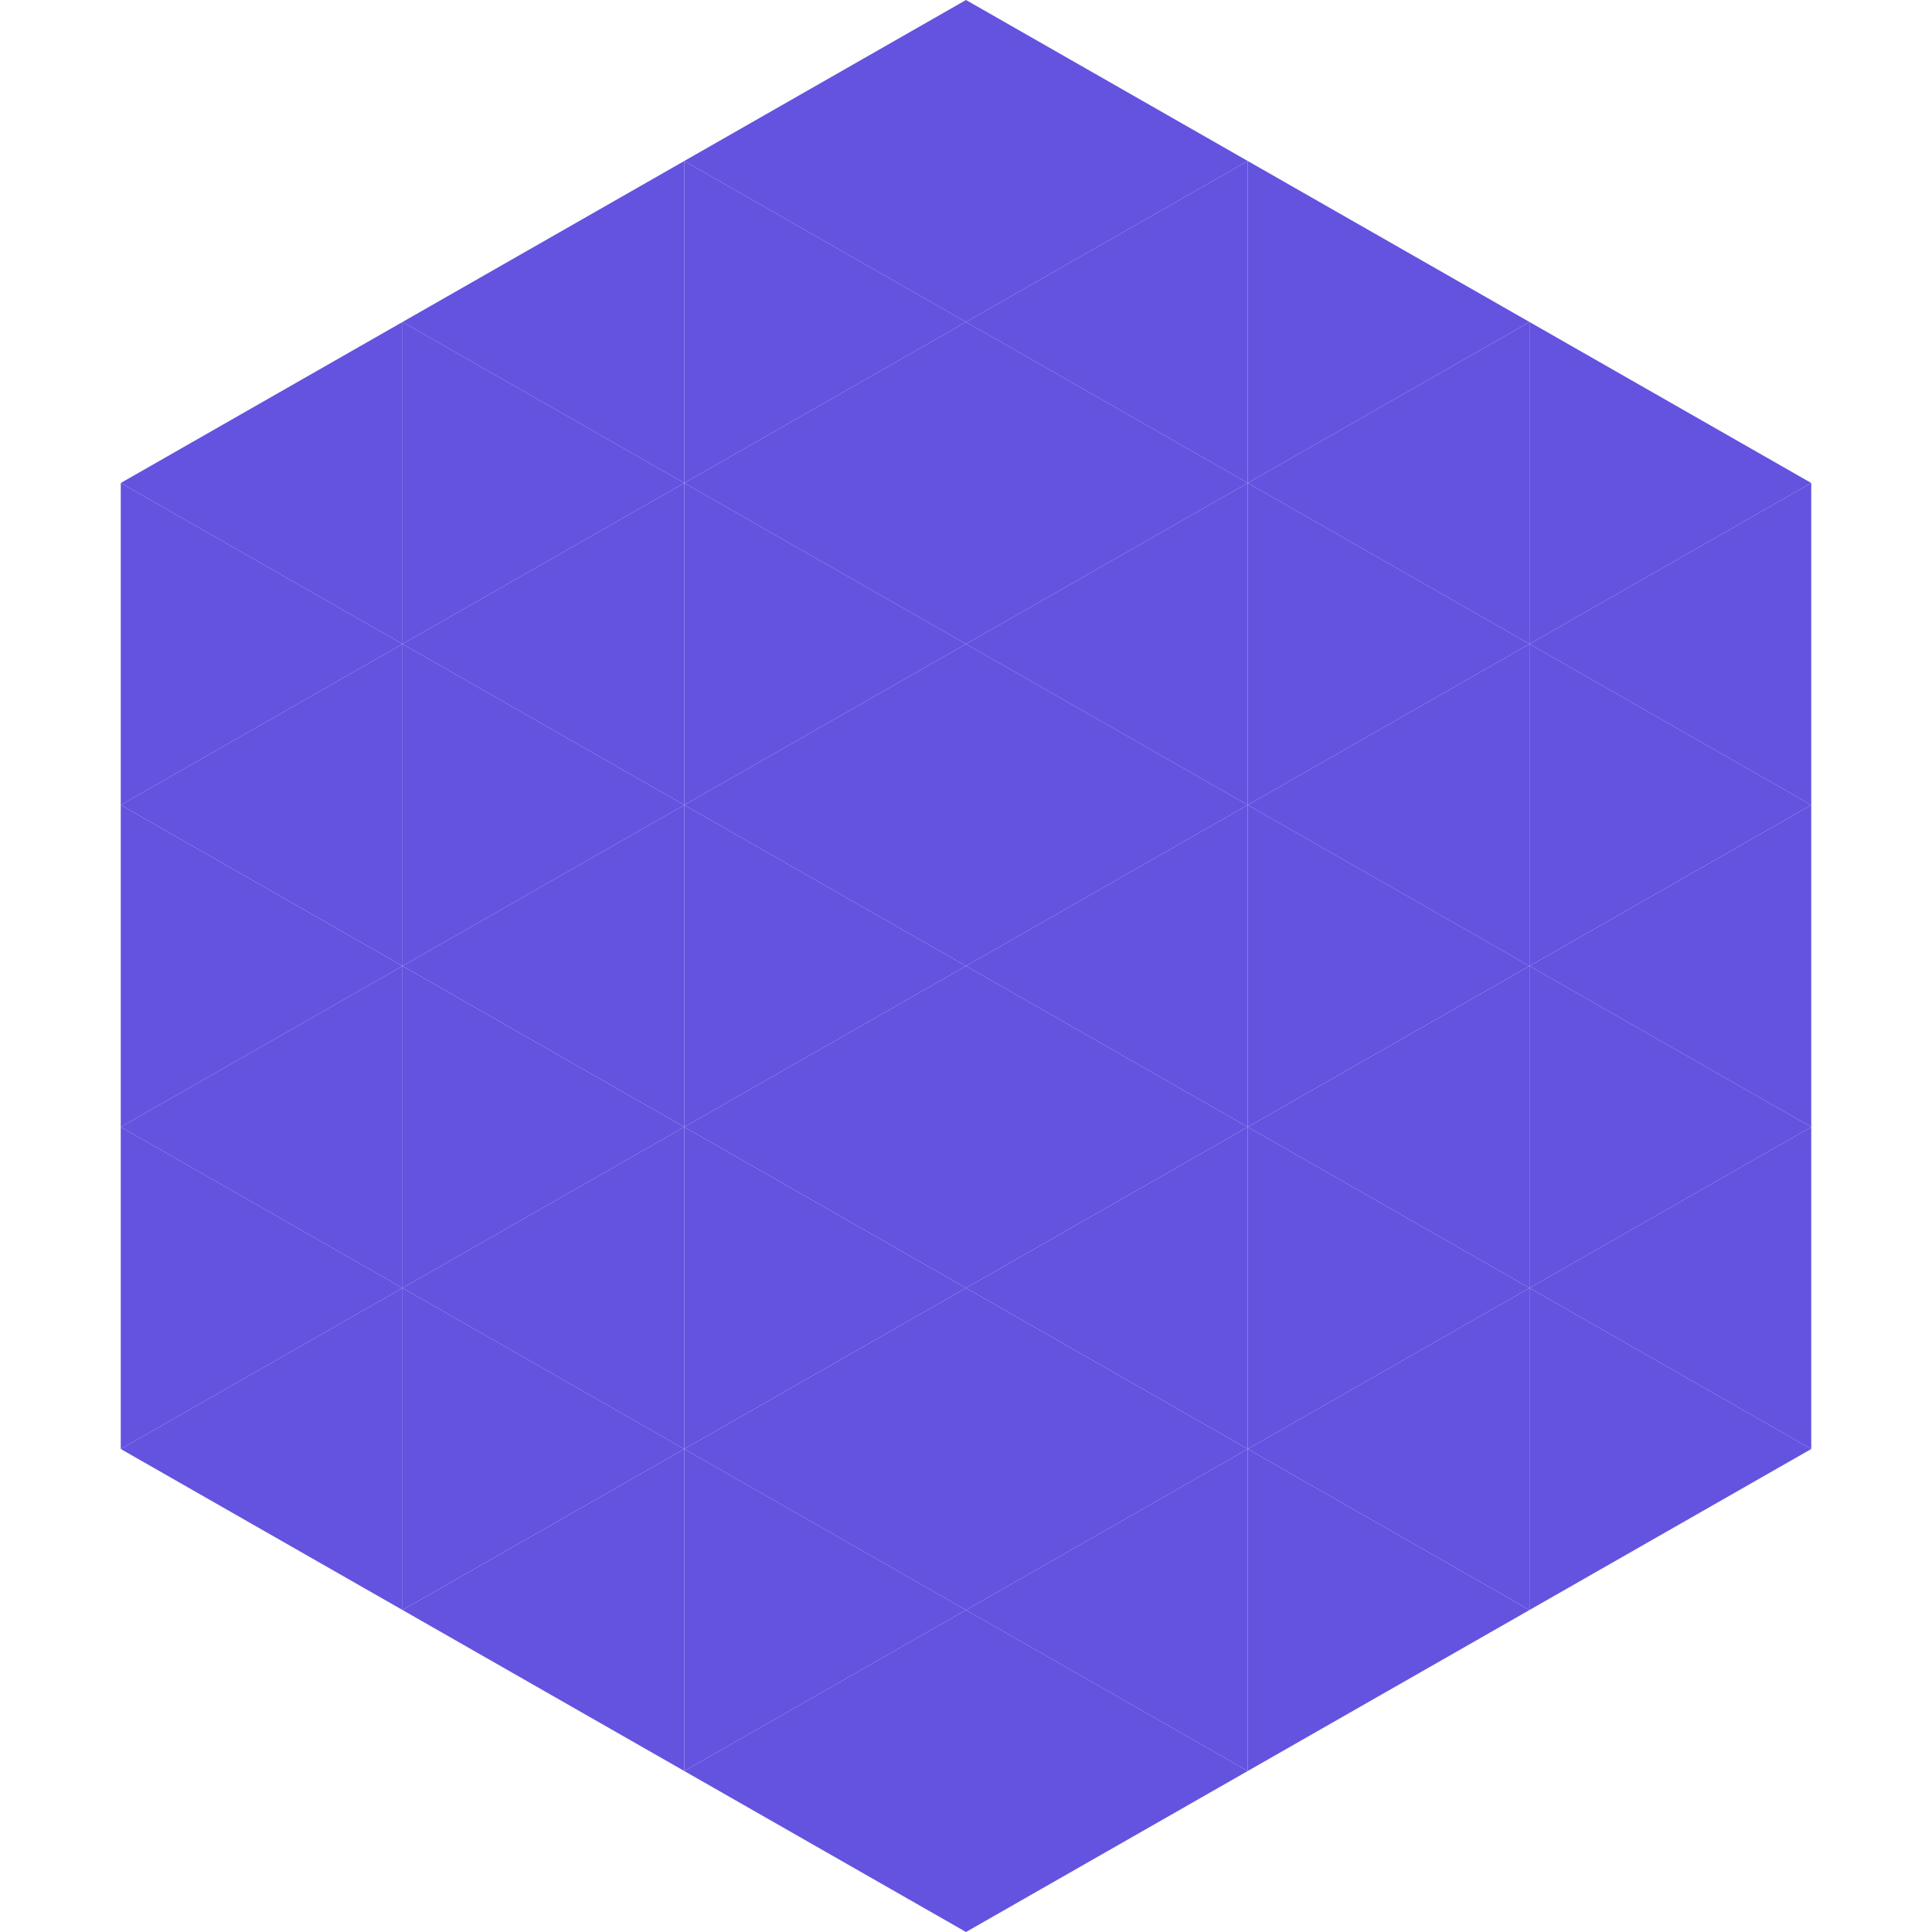 <?xml version="1.0"?>
<!-- Generated by SVGo -->
<svg width="240" height="240"
     xmlns="http://www.w3.org/2000/svg"
     xmlns:xlink="http://www.w3.org/1999/xlink">
<polygon points="50,40 15,60 50,80" style="fill:rgb(99,83,223)" />
<polygon points="190,40 225,60 190,80" style="fill:rgb(99,83,223)" />
<polygon points="15,60 50,80 15,100" style="fill:rgb(99,83,223)" />
<polygon points="225,60 190,80 225,100" style="fill:rgb(99,83,223)" />
<polygon points="50,80 15,100 50,120" style="fill:rgb(99,83,223)" />
<polygon points="190,80 225,100 190,120" style="fill:rgb(99,83,223)" />
<polygon points="15,100 50,120 15,140" style="fill:rgb(99,83,223)" />
<polygon points="225,100 190,120 225,140" style="fill:rgb(99,83,223)" />
<polygon points="50,120 15,140 50,160" style="fill:rgb(99,83,223)" />
<polygon points="190,120 225,140 190,160" style="fill:rgb(99,83,223)" />
<polygon points="15,140 50,160 15,180" style="fill:rgb(99,83,223)" />
<polygon points="225,140 190,160 225,180" style="fill:rgb(99,83,223)" />
<polygon points="50,160 15,180 50,200" style="fill:rgb(99,83,223)" />
<polygon points="190,160 225,180 190,200" style="fill:rgb(99,83,223)" />
<polygon points="15,180 50,200 15,220" style="fill:rgb(255,255,255); fill-opacity:0" />
<polygon points="225,180 190,200 225,220" style="fill:rgb(255,255,255); fill-opacity:0" />
<polygon points="50,0 85,20 50,40" style="fill:rgb(255,255,255); fill-opacity:0" />
<polygon points="190,0 155,20 190,40" style="fill:rgb(255,255,255); fill-opacity:0" />
<polygon points="85,20 50,40 85,60" style="fill:rgb(99,83,223)" />
<polygon points="155,20 190,40 155,60" style="fill:rgb(99,83,223)" />
<polygon points="50,40 85,60 50,80" style="fill:rgb(99,83,223)" />
<polygon points="190,40 155,60 190,80" style="fill:rgb(99,83,223)" />
<polygon points="85,60 50,80 85,100" style="fill:rgb(99,83,223)" />
<polygon points="155,60 190,80 155,100" style="fill:rgb(99,83,223)" />
<polygon points="50,80 85,100 50,120" style="fill:rgb(99,83,223)" />
<polygon points="190,80 155,100 190,120" style="fill:rgb(99,83,223)" />
<polygon points="85,100 50,120 85,140" style="fill:rgb(99,83,223)" />
<polygon points="155,100 190,120 155,140" style="fill:rgb(99,83,223)" />
<polygon points="50,120 85,140 50,160" style="fill:rgb(99,83,223)" />
<polygon points="190,120 155,140 190,160" style="fill:rgb(99,83,223)" />
<polygon points="85,140 50,160 85,180" style="fill:rgb(99,83,223)" />
<polygon points="155,140 190,160 155,180" style="fill:rgb(99,83,223)" />
<polygon points="50,160 85,180 50,200" style="fill:rgb(99,83,223)" />
<polygon points="190,160 155,180 190,200" style="fill:rgb(99,83,223)" />
<polygon points="85,180 50,200 85,220" style="fill:rgb(99,83,223)" />
<polygon points="155,180 190,200 155,220" style="fill:rgb(99,83,223)" />
<polygon points="120,0 85,20 120,40" style="fill:rgb(99,83,223)" />
<polygon points="120,0 155,20 120,40" style="fill:rgb(99,83,223)" />
<polygon points="85,20 120,40 85,60" style="fill:rgb(99,83,223)" />
<polygon points="155,20 120,40 155,60" style="fill:rgb(99,83,223)" />
<polygon points="120,40 85,60 120,80" style="fill:rgb(99,83,223)" />
<polygon points="120,40 155,60 120,80" style="fill:rgb(99,83,223)" />
<polygon points="85,60 120,80 85,100" style="fill:rgb(99,83,223)" />
<polygon points="155,60 120,80 155,100" style="fill:rgb(99,83,223)" />
<polygon points="120,80 85,100 120,120" style="fill:rgb(99,83,223)" />
<polygon points="120,80 155,100 120,120" style="fill:rgb(99,83,223)" />
<polygon points="85,100 120,120 85,140" style="fill:rgb(99,83,223)" />
<polygon points="155,100 120,120 155,140" style="fill:rgb(99,83,223)" />
<polygon points="120,120 85,140 120,160" style="fill:rgb(99,83,223)" />
<polygon points="120,120 155,140 120,160" style="fill:rgb(99,83,223)" />
<polygon points="85,140 120,160 85,180" style="fill:rgb(99,83,223)" />
<polygon points="155,140 120,160 155,180" style="fill:rgb(99,83,223)" />
<polygon points="120,160 85,180 120,200" style="fill:rgb(99,83,223)" />
<polygon points="120,160 155,180 120,200" style="fill:rgb(99,83,223)" />
<polygon points="85,180 120,200 85,220" style="fill:rgb(99,83,223)" />
<polygon points="155,180 120,200 155,220" style="fill:rgb(99,83,223)" />
<polygon points="120,200 85,220 120,240" style="fill:rgb(99,83,223)" />
<polygon points="120,200 155,220 120,240" style="fill:rgb(99,83,223)" />
<polygon points="85,220 120,240 85,260" style="fill:rgb(255,255,255); fill-opacity:0" />
<polygon points="155,220 120,240 155,260" style="fill:rgb(255,255,255); fill-opacity:0" />
</svg>
